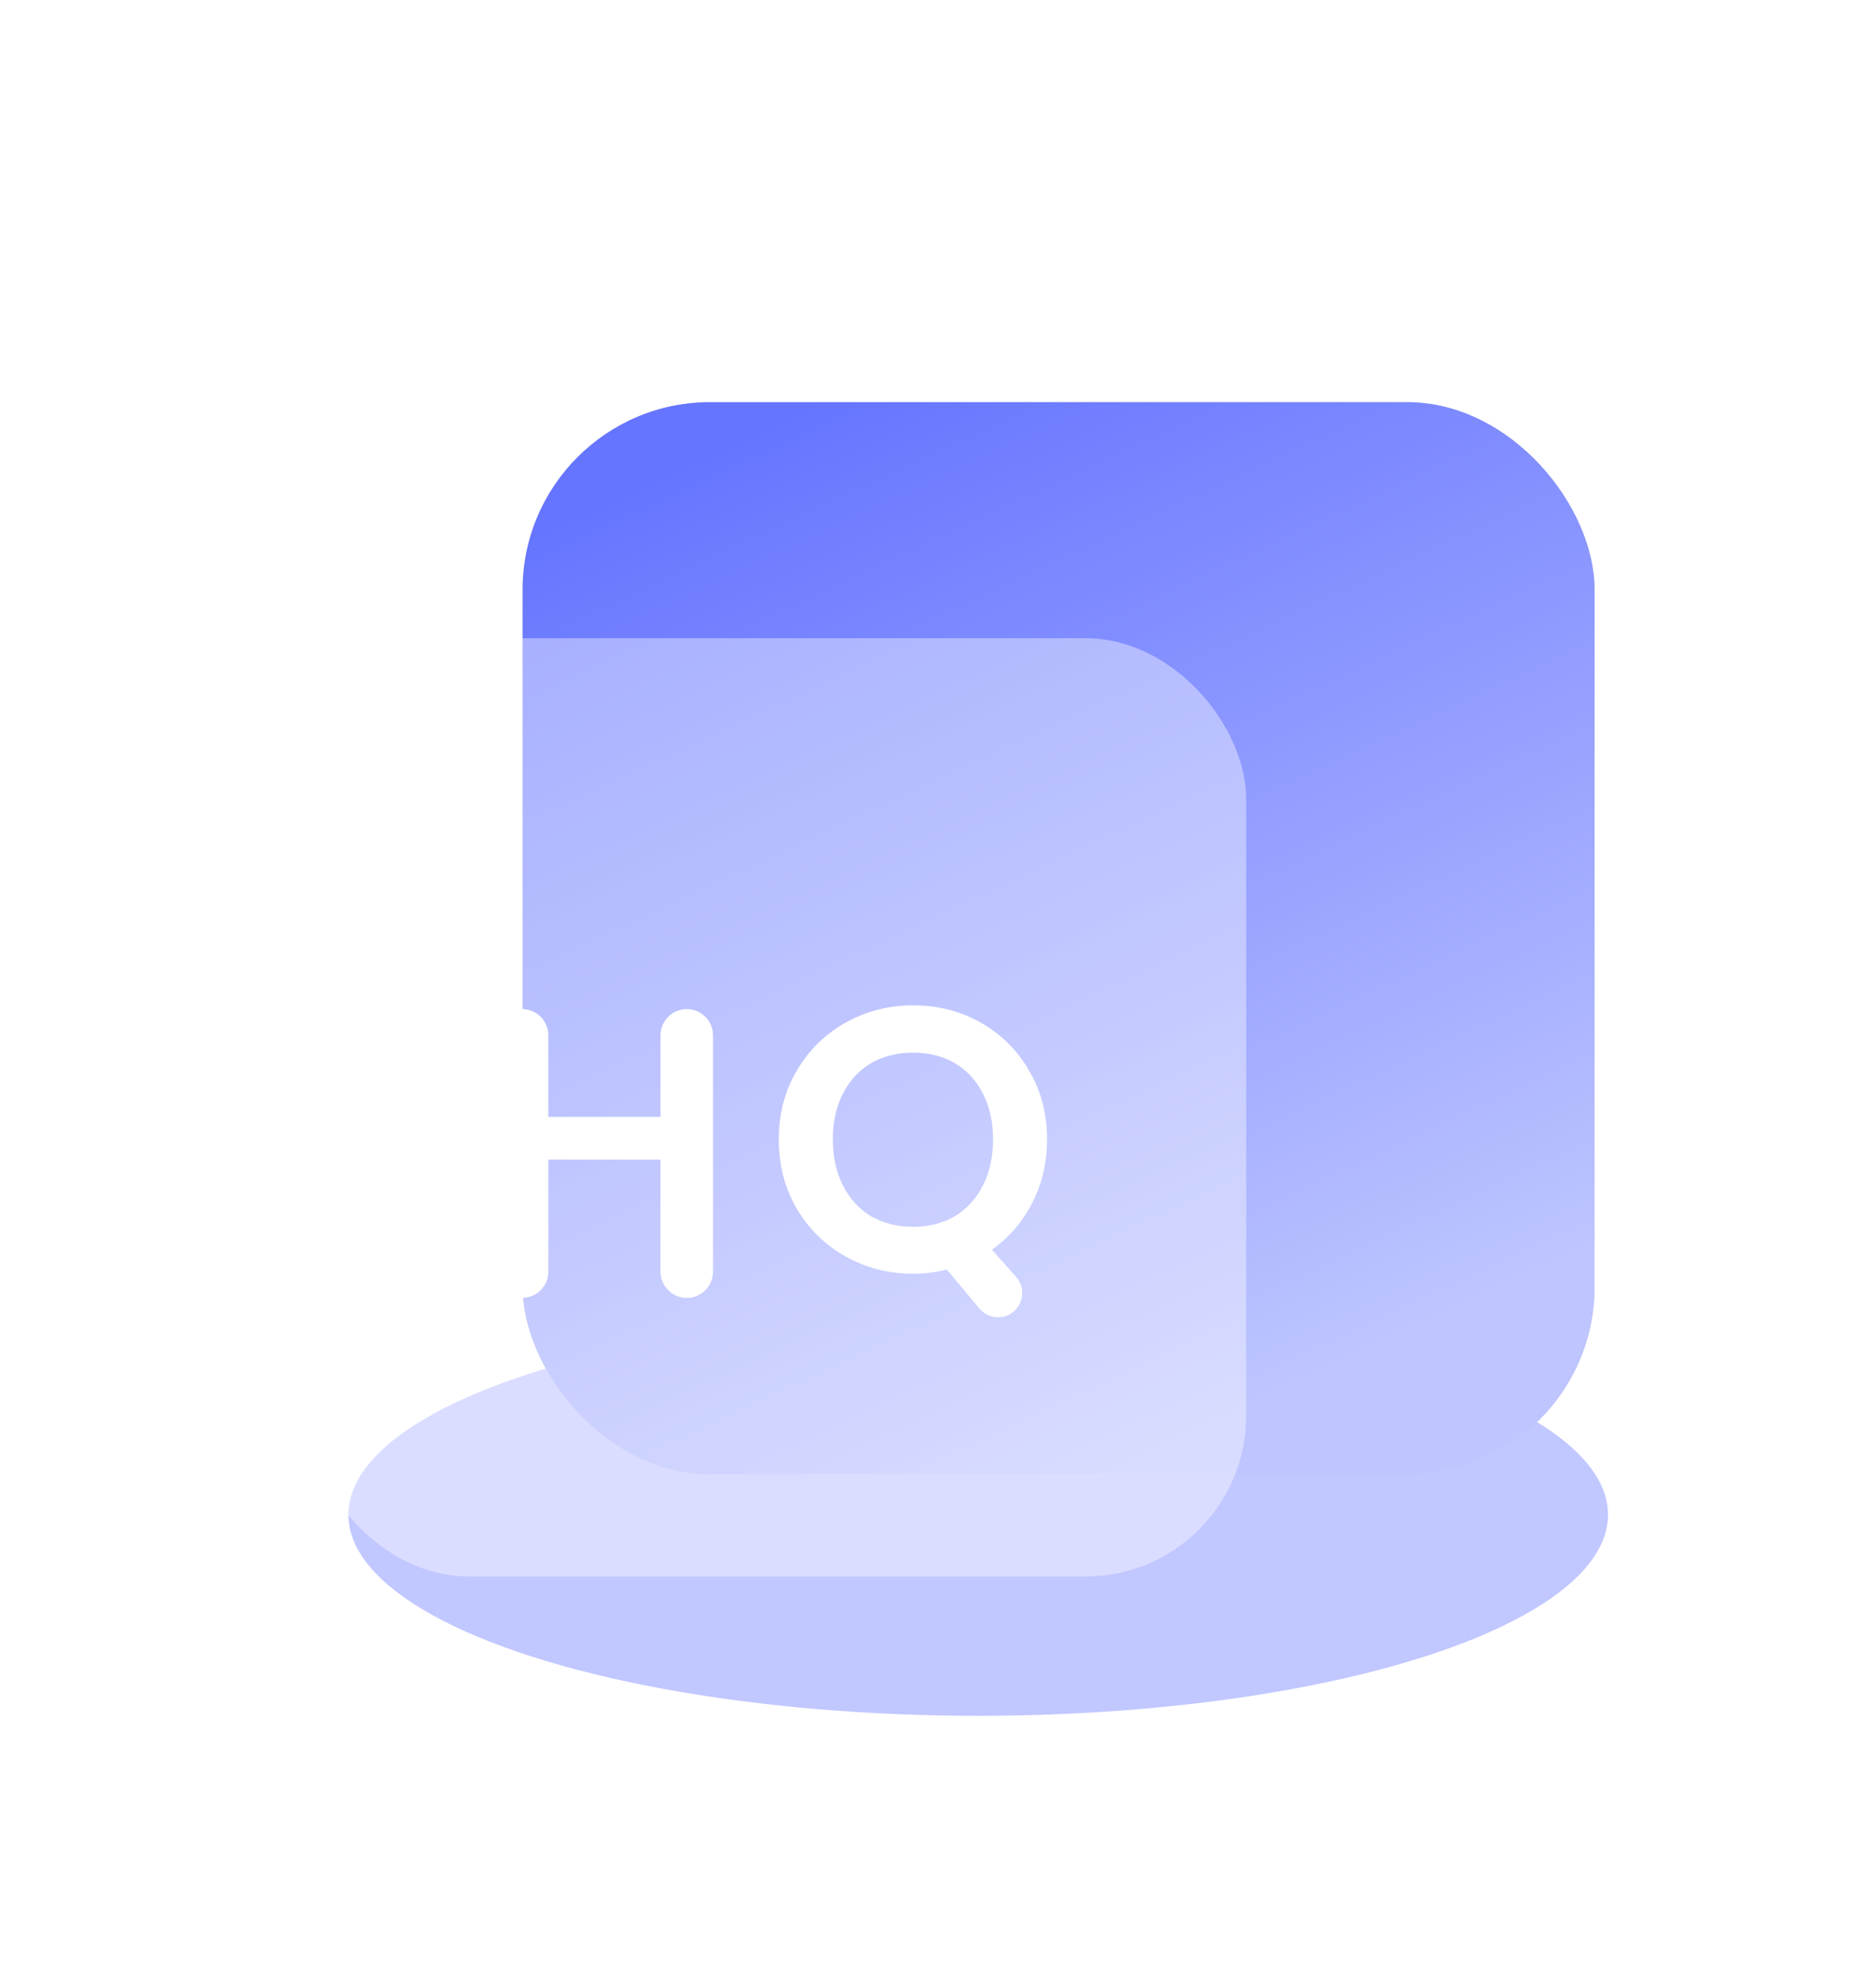 <svg width="140" height="148" viewBox="0 0 140 148" fill="none" xmlns="http://www.w3.org/2000/svg">
<rect width="140" height="140" fill="white"/>
<g opacity="0.6" filter="url(#filter0_f_1705_4158)">
<ellipse cx="73" cy="113" rx="47" ry="15" fill="#97A1FF"/>
</g>
<rect x="39" y="30" width="80" height="80" rx="14" fill="#D9D9D9"/>
<rect x="39" y="30" width="80" height="80" rx="14" fill="url(#paint0_linear_1705_4158)"/>
<g filter="url(#filter1_bii_1705_4158)">
<rect x="23" y="48" width="70" height="70" rx="12" fill="white" fill-opacity="0.4"/>
</g>
<g filter="url(#filter2_d_1705_4158)">
<path d="M74.477 94.268C73.941 94.268 73.433 94.03 73.089 93.618L70.663 90.712C69.842 90.917 69.002 91.02 68.143 91.02C66.314 91.02 64.634 90.591 63.103 89.732C61.572 88.873 60.359 87.688 59.463 86.176C58.567 84.645 58.119 82.919 58.119 80.996C58.119 79.092 58.567 77.384 59.463 75.872C60.359 74.341 61.572 73.147 63.103 72.288C64.634 71.429 66.314 71 68.143 71C69.991 71 71.671 71.429 73.183 72.288C74.714 73.147 75.918 74.341 76.795 75.872C77.691 77.384 78.139 79.092 78.139 80.996C78.139 82.732 77.766 84.319 77.019 85.756C76.291 87.175 75.293 88.332 74.023 89.228L75.828 91.259C76.865 92.425 76.037 94.268 74.477 94.268ZM62.151 80.996C62.151 82.303 62.403 83.451 62.907 84.44C63.411 85.429 64.111 86.195 65.007 86.736C65.922 87.259 66.967 87.52 68.143 87.52C69.319 87.52 70.355 87.259 71.251 86.736C72.147 86.195 72.847 85.429 73.351 84.44C73.855 83.451 74.107 82.303 74.107 80.996C74.107 79.689 73.855 78.551 73.351 77.58C72.847 76.591 72.147 75.835 71.251 75.312C70.355 74.789 69.319 74.528 68.143 74.528C66.967 74.528 65.922 74.789 65.007 75.312C64.111 75.835 63.411 76.591 62.907 77.58C62.403 78.551 62.151 79.689 62.151 80.996Z" fill="white"/>
<path d="M51.252 71.28C52.334 71.28 53.212 72.157 53.212 73.24V90.864C53.212 91.946 52.334 92.824 51.252 92.824C50.169 92.824 49.292 91.946 49.292 90.864V82.508H40.92V90.864C40.92 91.946 40.042 92.824 38.96 92.824C37.877 92.824 37 91.946 37 90.864V73.24C37 72.157 37.877 71.28 38.96 71.28C40.042 71.28 40.92 72.157 40.92 73.24V79.316H49.292V73.24C49.292 72.157 50.169 71.28 51.252 71.28Z" fill="white"/>
</g>
<defs>
<filter id="filter0_f_1705_4158" x="6" y="78" width="134" height="70" filterUnits="userSpaceOnUse" color-interpolation-filters="sRGB">
<feFlood flood-opacity="0" result="BackgroundImageFix"/>
<feBlend mode="normal" in="SourceGraphic" in2="BackgroundImageFix" result="shape"/>
<feGaussianBlur stdDeviation="10" result="effect1_foregroundBlur_1705_4158"/>
</filter>
<filter id="filter1_bii_1705_4158" x="13" y="38" width="90" height="90" filterUnits="userSpaceOnUse" color-interpolation-filters="sRGB">
<feFlood flood-opacity="0" result="BackgroundImageFix"/>
<feGaussianBlur in="BackgroundImageFix" stdDeviation="5"/>
<feComposite in2="SourceAlpha" operator="in" result="effect1_backgroundBlur_1705_4158"/>
<feBlend mode="normal" in="SourceGraphic" in2="effect1_backgroundBlur_1705_4158" result="shape"/>
<feColorMatrix in="SourceAlpha" type="matrix" values="0 0 0 0 0 0 0 0 0 0 0 0 0 0 0 0 0 0 127 0" result="hardAlpha"/>
<feOffset dy="3.61"/>
<feGaussianBlur stdDeviation="1.805"/>
<feComposite in2="hardAlpha" operator="arithmetic" k2="-1" k3="1"/>
<feColorMatrix type="matrix" values="0 0 0 0 1 0 0 0 0 1 0 0 0 0 1 0 0 0 1 0"/>
<feBlend mode="normal" in2="shape" result="effect2_innerShadow_1705_4158"/>
<feColorMatrix in="SourceAlpha" type="matrix" values="0 0 0 0 0 0 0 0 0 0 0 0 0 0 0 0 0 0 127 0" result="hardAlpha"/>
<feOffset dy="-4"/>
<feGaussianBlur stdDeviation="2"/>
<feComposite in2="hardAlpha" operator="arithmetic" k2="-1" k3="1"/>
<feColorMatrix type="matrix" values="0 0 0 0 0 0 0 0 0 0 0 0 0 0 0 0 0 0 0.04 0"/>
<feBlend mode="normal" in2="effect2_innerShadow_1705_4158" result="effect3_innerShadow_1705_4158"/>
</filter>
<filter id="filter2_d_1705_4158" x="33" y="71" width="49.139" height="31.268" filterUnits="userSpaceOnUse" color-interpolation-filters="sRGB">
<feFlood flood-opacity="0" result="BackgroundImageFix"/>
<feColorMatrix in="SourceAlpha" type="matrix" values="0 0 0 0 0 0 0 0 0 0 0 0 0 0 0 0 0 0 127 0" result="hardAlpha"/>
<feOffset dy="4"/>
<feGaussianBlur stdDeviation="2"/>
<feComposite in2="hardAlpha" operator="out"/>
<feColorMatrix type="matrix" values="0 0 0 0 0.197 0 0 0 0 0.247 0 0 0 0 0.696 0 0 0 0.31 0"/>
<feBlend mode="normal" in2="BackgroundImageFix" result="effect1_dropShadow_1705_4158"/>
<feBlend mode="normal" in="SourceGraphic" in2="effect1_dropShadow_1705_4158" result="shape"/>
</filter>
<linearGradient id="paint0_linear_1705_4158" x1="58.512" y1="24.634" x2="95.585" y2="104.146" gradientUnits="userSpaceOnUse">
<stop offset="0.067" stop-color="#6675FF"/>
<stop offset="1" stop-color="#BEC5FF"/>
</linearGradient>
</defs>
</svg>

